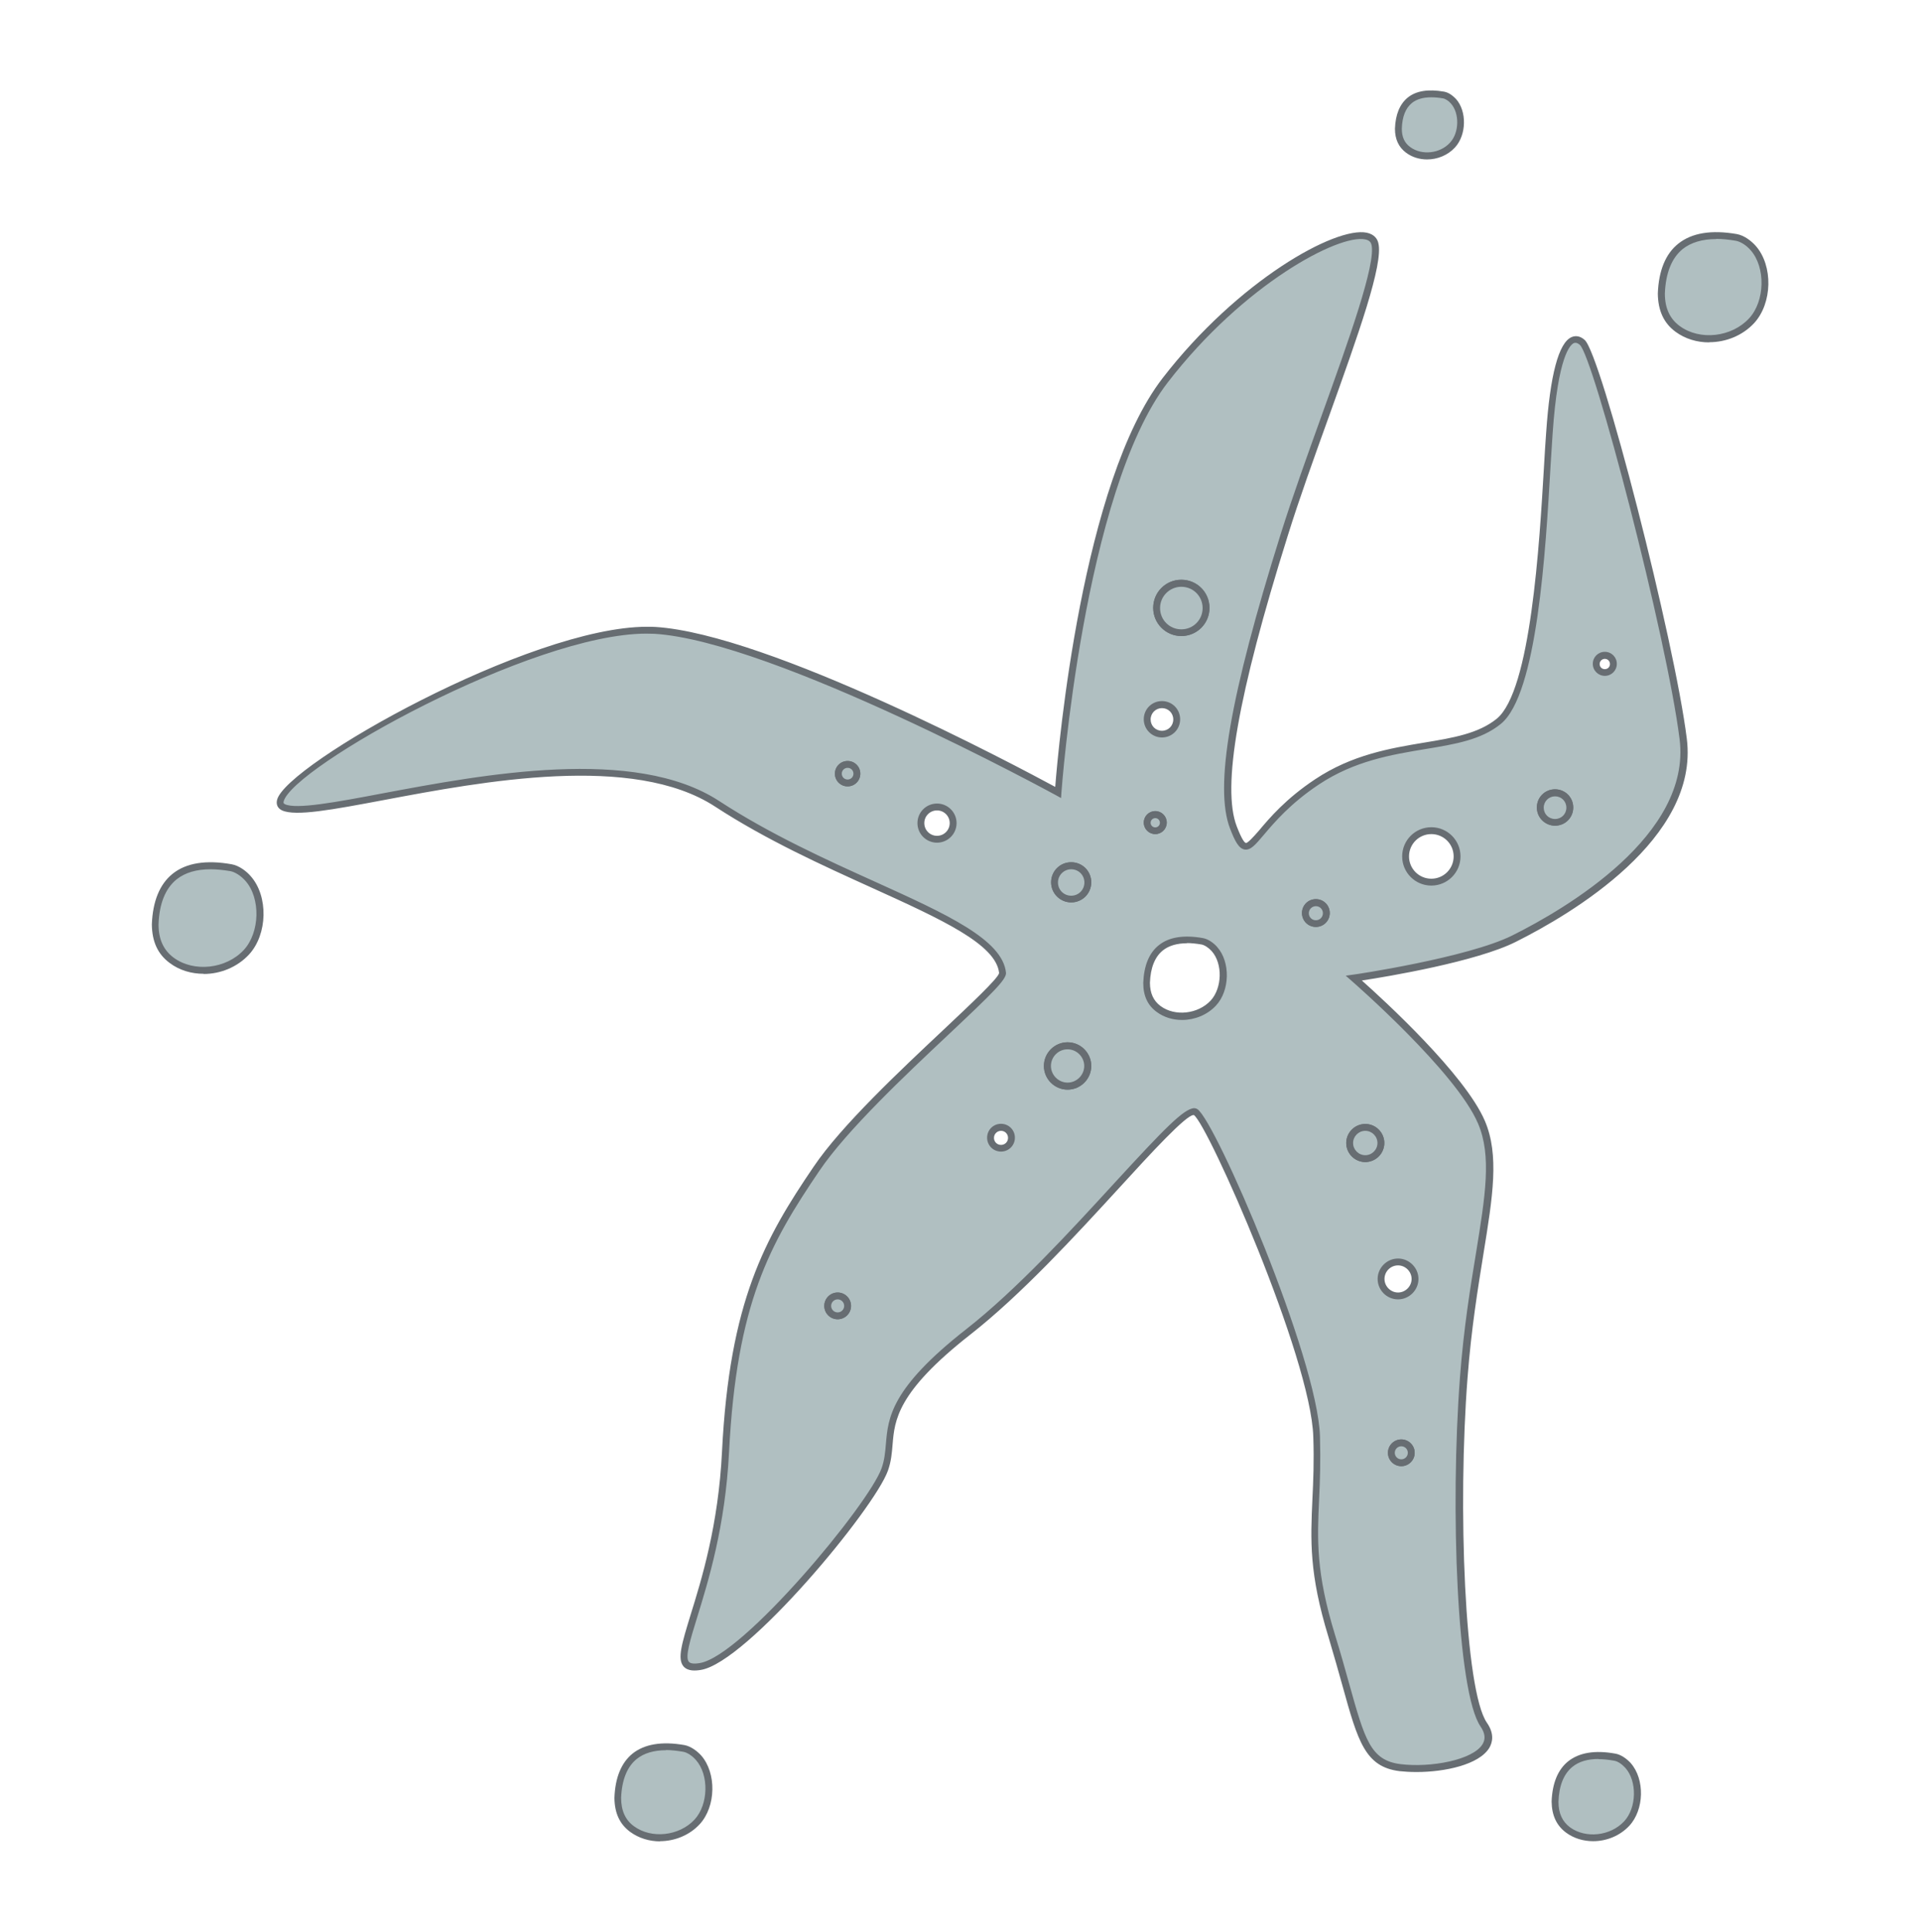 <svg viewBox="0 0 111.9 112.56" xmlns="http://www.w3.org/2000/svg" data-sanitized-data-name="Ebene 2" data-name="Ebene 2" id="Ebene_2">
  <defs>
    <style>
      .cls-1 {
        fill: #fff;
        opacity: 0;
      }

      .cls-1, .cls-2, .cls-3 {
        stroke-width: 0px;
      }

      .cls-2 {
        fill: #b0bfc1;
      }

      .cls-3 {
        fill: #676d72;
      }
    </style>
  </defs>
  <g data-sanitized-data-name="Ebene 1" data-name="Ebene 1" id="Ebene_1-2">
    <rect height="112.56" width="111.9" class="cls-1"></rect>
    <g>
      <g>
        <path d="M92.19,19.95c-.88-.74-1.62,1.03-1.91,5.3-.29,4.27-.59,14.87-2.94,16.79-2.36,1.91-6.63.88-10.6,3.53-3.98,2.65-3.83,5.3-4.86,2.65-1.03-2.65.45-9.07,2.96-17.06,1.99-6.33,5.73-15.18,5.28-16.95-.44-1.77-7.21,1.47-12.22,7.95-5.01,6.48-6.24,24.02-6.24,24.02,0,0-16.43-9-23.5-9.44-7.07-.44-23.85,9.28-21.64,10.31s18.05-4.91,25.27-.2c7.21,4.71,16.33,6.77,16.64,9.86.07.74-8.04,7.27-10.84,11.39s-4.86,7.66-5.3,16.49c-.44,8.83-4.12,12.96-1.47,12.52,2.65-.44,10.01-9.42,10.75-11.48.74-2.06-.88-3.5,4.86-8.01,5.74-4.51,12.39-13.4,13.27-12.81.88.59,6.9,14.19,7.05,18.9.15,4.71-.74,6.33.88,11.63s1.62,7.36,3.98,7.66c2.36.29,6.18-.59,4.86-2.5s-1.75-12.57-1.16-20.23,2.36-11.78,1.03-14.87-7.44-8.39-7.44-8.39c0,0,6.68-.98,9.33-2.3,2.65-1.33,10.6-5.74,9.86-11.63s-5.01-22.38-5.89-23.12ZM49.4,45.62c-.3,0-.54-.24-.54-.54s.24-.54.54-.54.54.24.54.54-.24.54-.54.54ZM54.61,48.9c-.52,0-.94-.42-.94-.94s.42-.94.94-.94.94.42.94.94-.42.94-.94.94ZM48.82,76.67c-.32,0-.58-.26-.58-.58s.26-.58.58-.58.58.26.58.58-.26.58-.58.58ZM58.34,66.9c-.34,0-.61-.27-.61-.61s.27-.61.61-.61.61.27.61.61-.27.61-.61.61ZM68.85,33.99c.79,0,1.44.64,1.44,1.44s-.64,1.44-1.44,1.44-1.44-.64-1.44-1.44.64-1.44,1.44-1.44ZM67.72,41.06c.47,0,.86.38.86.86s-.38.86-.86.86-.86-.38-.86-.86.38-.86.86-.86ZM67.33,47.47c.26,0,.47.21.47.47s-.21.47-.47.47-.47-.21-.47-.47.21-.47.47-.47ZM62.22,63.29c-.65,0-1.17-.53-1.17-1.17s.53-1.17,1.17-1.17,1.17.53,1.17,1.17-.53,1.17-1.17,1.17ZM62.43,52.38c-.53,0-.97-.43-.97-.97s.43-.97.97-.97.97.43.97.97-.43.97-.97.97ZM70.72,58.45c-.81.88-2.25,1.04-3.19.35-.53-.39-.7-.94-.7-1.53.08-2.07,1.32-2.76,3.24-2.42.26.05.54.25.72.45.72.81.67,2.35-.07,3.15ZM76.69,53.81c-.34,0-.61-.27-.61-.61s.27-.61.61-.61.61.27.61.61-.27.61-.61.61ZM81.67,85.23c-.32,0-.58-.26-.58-.58s.26-.58.58-.58.58.26.58.58-.26.58-.58.58ZM81.48,73.53c.55,0,.99.44.99.99s-.44.99-.99.99-.99-.44-.99-.99.44-.99.99-.99ZM79.57,65.69c.5,0,.91.41.91.91s-.41.91-.91.91-.91-.41-.91-.91.41-.91.91-.91ZM83.42,51.4c-.83,0-1.5-.67-1.5-1.5s.67-1.5,1.5-1.5,1.5.67,1.5,1.5-.67,1.5-1.5,1.5ZM90.63,47.91c-.47,0-.86-.38-.86-.86s.38-.86.86-.86.86.38.86.86-.38.86-.86.86ZM93.53,39.18c-.27,0-.5-.22-.5-.5s.22-.5.5-.5.5.22.5.5-.22.5-.5.5Z" class="cls-2"></path>
        <path d="M82.52,103.25c-.34,0-.66-.02-.95-.05-2.01-.25-2.43-1.73-3.33-4.98-.23-.82-.49-1.75-.81-2.82-1.14-3.72-1.05-5.64-.94-8.07.05-1.03.1-2.19.05-3.62-.14-4.63-6.14-18.19-6.96-18.74,0,0,0,0-.02,0-.44,0-2.5,2.24-4.31,4.22-2.55,2.78-5.73,6.25-8.71,8.58-4.27,3.35-4.4,4.98-4.52,6.41-.04.48-.08.98-.27,1.51-.79,2.22-8.21,11.17-10.9,11.61-.31.05-.75.09-1.01-.2-.38-.44-.1-1.34.4-2.98.65-2.09,1.63-5.25,1.84-9.55.44-8.75,2.49-12.4,5.34-16.59,1.62-2.4,5.07-5.63,7.58-7.99,1.55-1.46,3.16-2.97,3.23-3.29-.17-1.68-3.36-3.13-7.39-4.96-2.89-1.31-6.17-2.79-9.16-4.74-4.78-3.12-13.54-1.47-19.33-.38-2.98.56-5.12.96-5.91.6-.26-.12-.36-.35-.29-.62.52-2.06,14.74-10.08,21.55-10.08.17,0,.33,0,.49.01,6.62.41,21.07,8.11,23.31,9.32.19-2.45,1.58-17.76,6.26-23.82,4.39-5.68,10.08-8.85,11.9-8.47.46.1.62.38.67.6.31,1.22-1.17,5.34-2.88,10.11-.85,2.36-1.73,4.8-2.4,6.95-2.91,9.27-3.85,14.65-2.97,16.93.3.78.46.96.54.97.1,0,.44-.36.75-.72.62-.74,1.57-1.86,3.27-2.99,2.16-1.44,4.39-1.81,6.36-2.14,1.7-.28,3.17-.53,4.23-1.39,1.99-1.62,2.49-10.17,2.76-14.76.04-.71.08-1.35.12-1.88.23-3.39.73-5.28,1.49-5.6.17-.07.44-.11.75.16.96.8,5.25,17.52,5.96,23.25.73,5.82-6.73,10.21-9.97,11.83-2.29,1.15-7.44,2.02-8.97,2.25,1.29,1.15,6,5.46,7.17,8.18.85,1.99.46,4.4-.08,7.73-.33,2.05-.71,4.37-.93,7.24-.58,7.48-.17,18.23,1.13,20.1.45.65.32,1.15.14,1.46-.6.99-2.61,1.41-4.23,1.41ZM69.58,64.57c.08,0,.15.02.21.06,1.07.72,7,14.48,7.14,19.06.04,1.44,0,2.61-.05,3.65-.11,2.39-.19,4.28.93,7.93.33,1.07.59,2,.82,2.83.91,3.25,1.24,4.47,2.99,4.69,1.76.22,4.24-.24,4.79-1.17.18-.3.14-.64-.12-1.02-1.38-1.99-1.78-12.76-1.2-20.36.22-2.88.6-5.21.94-7.27.53-3.27.92-5.63.11-7.51-1.29-3.02-7.32-8.27-7.38-8.32l-.33-.29.43-.06c.07,0,6.68-.99,9.27-2.28,3.17-1.58,10.45-5.86,9.76-11.43-.75-6-5.02-22.32-5.82-22.99-.19-.16-.3-.11-.34-.1-.21.09-.93.74-1.24,5.26-.04.54-.07,1.17-.12,1.88-.29,4.98-.77,13.32-2.9,15.05-1.14.93-2.66,1.18-4.42,1.47-1.93.32-4.12.68-6.2,2.07-1.65,1.1-2.58,2.2-3.19,2.92-.5.59-.77.91-1.12.86-.34-.06-.56-.47-.85-1.22-.93-2.4-.02-7.7,2.96-17.19.68-2.16,1.56-4.6,2.41-6.97,1.55-4.31,3.15-8.77,2.87-9.87-.03-.1-.09-.25-.37-.3-1.52-.32-7.07,2.59-11.5,8.33-4.91,6.36-6.19,23.74-6.2,23.91l-.02.31-.27-.15c-.16-.09-16.48-8.99-23.42-9.42-.16,0-.32-.01-.48-.01-6.69,0-20.63,7.78-21.14,9.78-.02.09,0,.12.08.16.66.31,2.98-.12,5.67-.63,5.86-1.1,14.71-2.77,19.63.44,2.96,1.93,6.22,3.41,9.1,4.71,4.15,1.88,7.43,3.37,7.62,5.3.04.38-.79,1.19-3.35,3.6-2.5,2.35-5.92,5.57-7.52,7.93-2.9,4.27-4.83,7.72-5.27,16.39-.22,4.34-1.21,7.53-1.86,9.64-.4,1.3-.72,2.32-.48,2.59.09.1.3.13.64.07,2.51-.42,9.84-9.24,10.59-11.35.17-.48.21-.93.25-1.41.13-1.52.27-3.24,4.68-6.69,2.95-2.31,6.11-5.76,8.66-8.54,2.86-3.11,4.04-4.34,4.64-4.34ZM81.67,85.43c-.43,0-.78-.35-.78-.78s.35-.78.78-.78.78.35.78.78-.35.78-.78.78ZM81.67,84.27c-.21,0-.38.17-.38.38s.17.38.38.38.38-.17.38-.38-.17-.38-.38-.38ZM48.82,76.87c-.43,0-.78-.35-.78-.78s.35-.78.78-.78.78.35.78.78-.35.78-.78.78ZM48.82,75.71c-.21,0-.38.17-.38.38s.17.38.38.38.38-.17.38-.38-.17-.38-.38-.38ZM81.48,75.71c-.66,0-1.19-.54-1.19-1.19s.54-1.19,1.19-1.19,1.19.54,1.19,1.19-.54,1.19-1.19,1.19ZM81.48,73.73c-.44,0-.79.36-.79.79s.36.79.79.79.79-.36.79-.79-.36-.79-.79-.79ZM79.57,67.71c-.61,0-1.11-.5-1.11-1.11s.5-1.11,1.11-1.11,1.11.5,1.11,1.11-.5,1.11-1.11,1.11ZM79.57,65.89c-.39,0-.71.32-.71.71s.32.71.71.71.71-.32.71-.71-.32-.71-.71-.71ZM58.34,67.1c-.45,0-.81-.36-.81-.81s.36-.81.81-.81.81.36.81.81-.36.81-.81.81ZM58.34,65.89c-.22,0-.41.18-.41.41s.18.41.41.41.41-.18.41-.41-.18-.41-.41-.41ZM62.22,63.49c-.76,0-1.38-.62-1.38-1.38s.62-1.38,1.38-1.38,1.38.62,1.38,1.38-.62,1.38-1.38,1.38ZM62.22,61.14c-.54,0-.97.44-.97.97s.44.97.97.97.97-.44.97-.97-.44-.97-.97-.97ZM68.89,59.43c-.53,0-1.05-.15-1.48-.47-.52-.38-.78-.93-.78-1.69.04-1.01.34-1.74.9-2.19.59-.48,1.46-.62,2.58-.42.33.06.65.31.83.52.78.88.74,2.54-.07,3.41h0c-.51.55-1.25.84-1.97.84ZM69.19,54.96c-.59,0-1.07.14-1.42.42-.46.37-.72,1.01-.75,1.88,0,.61.21,1.06.62,1.36.84.62,2.18.47,2.92-.32.67-.73.71-2.15.06-2.88-.18-.2-.42-.36-.61-.39-.3-.05-.58-.08-.84-.08ZM76.69,54.01c-.45,0-.81-.36-.81-.81s.36-.81.81-.81.81.36.81.81-.36.81-.81.81ZM76.69,52.8c-.22,0-.41.18-.41.41s.18.41.41.41.41-.18.41-.41-.18-.41-.41-.41ZM62.43,52.58c-.64,0-1.17-.52-1.17-1.17s.52-1.17,1.17-1.17,1.17.52,1.17,1.17-.52,1.17-1.17,1.17ZM62.43,50.65c-.42,0-.77.34-.77.77s.34.77.77.77.77-.34.77-.77-.34-.77-.77-.77ZM83.42,51.6c-.94,0-1.7-.76-1.7-1.7s.76-1.7,1.7-1.7,1.7.76,1.7,1.7-.76,1.7-1.7,1.7ZM83.42,48.6c-.72,0-1.3.58-1.3,1.3s.58,1.3,1.3,1.3,1.3-.58,1.3-1.3-.58-1.3-1.3-1.3ZM54.61,49.1c-.63,0-1.14-.51-1.14-1.14s.51-1.14,1.14-1.14,1.14.51,1.14,1.14-.51,1.14-1.14,1.14ZM54.61,47.22c-.41,0-.74.33-.74.74s.33.74.74.74.74-.33.74-.74-.33-.74-.74-.74ZM67.33,48.6c-.37,0-.67-.3-.67-.67s.3-.67.67-.67.67.3.67.67-.3.67-.67.67ZM67.33,47.67c-.15,0-.27.12-.27.27s.12.27.27.27.27-.12.27-.27-.12-.27-.27-.27ZM90.63,48.11c-.58,0-1.06-.47-1.06-1.06s.47-1.06,1.06-1.06,1.06.47,1.06,1.06-.47,1.06-1.06,1.06ZM90.63,46.4c-.36,0-.66.29-.66.66s.29.66.66.66.66-.29.66-.66-.29-.66-.66-.66ZM49.4,45.82c-.41,0-.74-.33-.74-.74s.33-.74.74-.74.74.33.74.74-.33.74-.74.74ZM49.4,44.74c-.19,0-.34.15-.34.34s.15.34.34.34.34-.15.34-.34-.15-.34-.34-.34ZM67.72,42.97c-.58,0-1.06-.47-1.06-1.06s.47-1.06,1.06-1.06,1.06.47,1.06,1.06-.47,1.06-1.06,1.06ZM67.72,41.26c-.36,0-.66.29-.66.66s.29.66.66.66.66-.29.66-.66-.29-.66-.66-.66ZM93.53,39.38c-.38,0-.7-.31-.7-.7s.31-.7.7-.7.7.31.7.7-.31.7-.7.7ZM93.53,38.39c-.16,0-.3.13-.3.3s.13.3.3.3.3-.13.3-.3-.13-.3-.3-.3ZM68.85,37.06c-.9,0-1.64-.73-1.64-1.64s.73-1.64,1.64-1.64,1.64.73,1.64,1.64-.73,1.64-1.64,1.64ZM68.85,34.19c-.68,0-1.24.55-1.24,1.24s.55,1.24,1.24,1.24,1.24-.55,1.24-1.24-.55-1.24-1.24-1.24Z" class="cls-3"></path>
      </g>
      <g>
        <path d="M49.4,44.54c-.3,0-.54.24-.54.54s.24.54.54.54.54-.24.54-.54-.24-.54-.54-.54Z" class="cls-2"></path>
        <path d="M49.4,45.82c-.41,0-.74-.33-.74-.74s.33-.74.74-.74.74.33.74.74-.33.74-.74.74ZM49.4,44.74c-.19,0-.34.15-.34.34s.15.34.34.34.34-.15.34-.34-.15-.34-.34-.34Z" class="cls-3"></path>
      </g>
      <g>
        <circle r=".97" cy="51.41" cx="62.43" class="cls-2"></circle>
        <path d="M62.43,52.58c-.64,0-1.17-.52-1.17-1.17s.52-1.17,1.17-1.17,1.17.52,1.17,1.17-.52,1.17-1.17,1.17ZM62.43,50.65c-.42,0-.77.34-.77.77s.34.77.77.77.77-.34.77-.77-.34-.77-.77-.77Z" class="cls-3"></path>
      </g>
      <g>
        <path d="M68.85,36.86c.79,0,1.44-.64,1.44-1.44s-.64-1.44-1.44-1.44-1.44.64-1.44,1.44.64,1.44,1.44,1.44Z" class="cls-2"></path>
        <path d="M68.85,37.06c-.9,0-1.64-.73-1.64-1.64s.73-1.64,1.64-1.64,1.64.73,1.64,1.64-.73,1.64-1.64,1.64ZM68.85,34.19c-.68,0-1.24.55-1.24,1.24s.55,1.24,1.24,1.24,1.24-.55,1.24-1.24-.55-1.24-1.24-1.24Z" class="cls-3"></path>
      </g>
      <g>
        <path d="M67.33,48.4c.26,0,.47-.21.47-.47s-.21-.47-.47-.47-.47.21-.47.47.21.47.47.47Z" class="cls-2"></path>
        <path d="M67.33,48.6c-.37,0-.67-.3-.67-.67s.3-.67.67-.67.67.3.67.67-.3.67-.67.67ZM67.33,47.67c-.15,0-.27.12-.27.27s.12.27.27.27.27-.12.27-.27-.12-.27-.27-.27Z" class="cls-3"></path>
      </g>
      <g>
        <path d="M76.69,52.6c-.34,0-.61.27-.61.61s.27.61.61.61.61-.27.61-.61-.27-.61-.61-.61Z" class="cls-2"></path>
        <path d="M76.69,54.01c-.45,0-.81-.36-.81-.81s.36-.81.81-.81.81.36.81.81-.36.81-.81.81ZM76.69,52.8c-.22,0-.41.18-.41.41s.18.41.41.41.41-.18.41-.41-.18-.41-.41-.41Z" class="cls-3"></path>
      </g>
      <g>
        <circle r=".86" cy="47.05" cx="90.63" class="cls-2"></circle>
        <path d="M90.63,48.11c-.58,0-1.06-.47-1.06-1.06s.47-1.06,1.06-1.06,1.06.47,1.06,1.06-.47,1.06-1.06,1.06ZM90.63,46.4c-.36,0-.66.29-.66.66s.29.66.66.66.66-.29.66-.66-.29-.66-.66-.66Z" class="cls-3"></path>
      </g>
      <g>
        <path d="M79.57,67.51c.5,0,.91-.41.91-.91s-.41-.91-.91-.91-.91.41-.91.91.41.91.91.91Z" class="cls-2"></path>
        <path d="M79.57,67.71c-.61,0-1.11-.5-1.11-1.11s.5-1.11,1.11-1.11,1.11.5,1.11,1.11-.5,1.11-1.11,1.11ZM79.57,65.89c-.39,0-.71.32-.71.71s.32.71.71.71.71-.32.71-.71-.32-.71-.71-.71Z" class="cls-3"></path>
      </g>
      <g>
        <path d="M81.67,84.07c-.32,0-.58.26-.58.58s.26.58.58.58.58-.26.58-.58-.26-.58-.58-.58Z" class="cls-2"></path>
        <path d="M81.67,85.43c-.43,0-.78-.35-.78-.78s.35-.78.78-.78.78.35.78.78-.35.78-.78.78ZM81.67,84.27c-.21,0-.38.17-.38.38s.17.38.38.38.38-.17.38-.38-.17-.38-.38-.38Z" class="cls-3"></path>
      </g>
      <g>
        <circle r="1.17" cy="62.11" cx="62.22" class="cls-2"></circle>
        <path d="M62.22,63.49c-.76,0-1.38-.62-1.38-1.38s.62-1.38,1.38-1.38,1.38.62,1.38,1.38-.62,1.38-1.38,1.38ZM62.22,61.14c-.54,0-.97.44-.97.97s.44.97.97.97.97-.44.97-.97-.44-.97-.97-.97Z" class="cls-3"></path>
      </g>
      <g>
        <path d="M48.82,75.51c-.32,0-.58.26-.58.58s.26.58.58.58.58-.26.58-.58-.26-.58-.58-.58Z" class="cls-2"></path>
        <path d="M48.82,76.87c-.43,0-.78-.35-.78-.78s.35-.78.78-.78.78.35.78.78-.35.78-.78.78ZM48.82,75.71c-.21,0-.38.17-.38.38s.17.38.38.38.38-.17.38-.38-.17-.38-.38-.38Z" class="cls-3"></path>
      </g>
      <g>
        <path d="M94.11,102.38c-2.07-.37-3.4.38-3.48,2.6,0,.63.19,1.23.76,1.65,1.01.74,2.56.57,3.43-.38.79-.86.85-2.51.07-3.38-.2-.22-.49-.44-.77-.49Z" class="cls-2"></path>
        <path d="M92.85,107.28c-.56,0-1.12-.16-1.58-.5-.55-.41-.83-1-.84-1.81.04-1.08.37-1.86.96-2.34.64-.51,1.56-.67,2.76-.45h0c.35.06.69.33.89.55.83.94.79,2.71-.08,3.65-.55.59-1.33.9-2.11.9ZM93.17,102.49c-.64,0-1.15.15-1.53.46-.5.41-.78,1.09-.81,2.04,0,.67.23,1.15.67,1.48.92.67,2.36.51,3.16-.35.73-.79.76-2.33.07-3.11-.2-.22-.45-.39-.66-.42h0c-.33-.06-.63-.09-.91-.09Z" class="cls-3"></path>
      </g>
      <g>
        <path d="M39.86,101.88c-2.29-.41-3.76.42-3.85,2.87,0,.7.21,1.36.84,1.82,1.11.82,2.83.63,3.79-.42.88-.95.94-2.78.08-3.74-.22-.25-.55-.48-.86-.54Z" class="cls-2"></path>
        <path d="M38.47,107.29c-.62,0-1.23-.18-1.74-.55-.61-.45-.91-1.09-.92-1.98.04-1.18.4-2.05,1.05-2.58.7-.56,1.72-.73,3.03-.5.38.07.75.36.97.6.91,1.03.87,2.98-.08,4.01-.6.65-1.47.99-2.32.99ZM38.82,101.98c-.71,0-1.29.17-1.71.51-.56.45-.87,1.22-.91,2.27,0,.74.25,1.29.75,1.65,1.02.75,2.64.57,3.53-.39.81-.88.85-2.6.08-3.47-.22-.25-.51-.44-.74-.48h0c-.36-.06-.7-.1-1.01-.1Z" class="cls-3"></path>
      </g>
      <g>
        <path d="M13.47,50.56c-2.63-.47-4.32.48-4.43,3.3,0,.81.24,1.56.96,2.1,1.28.94,3.25.72,4.36-.48,1.01-1.09,1.08-3.19.09-4.3-.25-.28-.63-.56-.98-.62Z" class="cls-2"></path>
        <path d="M11.87,56.74c-.71,0-1.41-.2-1.98-.63-.69-.51-1.03-1.24-1.04-2.25.05-1.35.46-2.34,1.2-2.94.79-.64,1.96-.83,3.46-.56h0c.43.08.85.4,1.1.69,1.04,1.17.99,3.39-.1,4.57-.69.74-1.67,1.13-2.64,1.13ZM12.27,50.65c-.83,0-1.49.2-1.98.59-.65.53-1.01,1.41-1.05,2.63,0,.87.3,1.5.88,1.93,1.18.87,3.06.66,4.09-.45.94-1.02.99-3.02.09-4.03-.26-.29-.6-.51-.87-.56h0c-.42-.07-.8-.11-1.16-.11Z" class="cls-3"></path>
      </g>
      <g>
        <path d="M82.06,8.74c.76.56,1.93.43,2.59-.28.6-.65.64-1.89.06-2.55-.15-.17-.37-.33-.58-.37-1.56-.28-2.56.28-2.63,1.96,0,.48.14.93.57,1.24Z" class="cls-2"></path>
        <path d="M83.17,9.29c-.44,0-.87-.13-1.22-.39h0c-.43-.32-.65-.78-.65-1.4.03-.83.28-1.43.74-1.81.49-.4,1.2-.51,2.12-.35.35.06.62.35.7.43.64.72.61,2.09-.06,2.82-.42.46-1.03.7-1.63.7ZM83.41,5.67c-.47,0-.85.11-1.12.33-.37.3-.57.8-.59,1.5,0,.49.16.83.49,1.07h0c.68.5,1.74.38,2.32-.26.54-.58.56-1.71.05-2.28-.14-.16-.33-.28-.47-.3-.24-.04-.47-.06-.67-.06Z" class="cls-3"></path>
      </g>
      <g>
        <path d="M102.17,14.45c-.25-.28-.62-.55-.97-.61-2.59-.46-4.26.47-4.37,3.26,0,.79.23,1.54.95,2.07,1.26.93,3.21.71,4.3-.47,1-1.08,1.06-3.15.09-4.24Z" class="cls-2"></path>
        <path d="M99.61,19.95c-.7,0-1.39-.2-1.96-.62-.68-.5-1.02-1.23-1.03-2.23.05-1.33.45-2.31,1.19-2.9.79-.63,1.93-.82,3.42-.56.43.08.84.4,1.09.68h0c1.03,1.16.98,3.35-.09,4.51-.68.73-1.65,1.11-2.61,1.11ZM100.02,13.93c-.81,0-1.47.2-1.95.58-.64.52-.99,1.39-1.04,2.59,0,.85.29,1.48.87,1.9,1.17.86,3.02.65,4.04-.45.93-1.01.97-2.97.09-3.97h0c-.25-.29-.59-.5-.86-.55-.41-.07-.79-.11-1.14-.11Z" class="cls-3"></path>
      </g>
    </g>
  </g>
</svg>